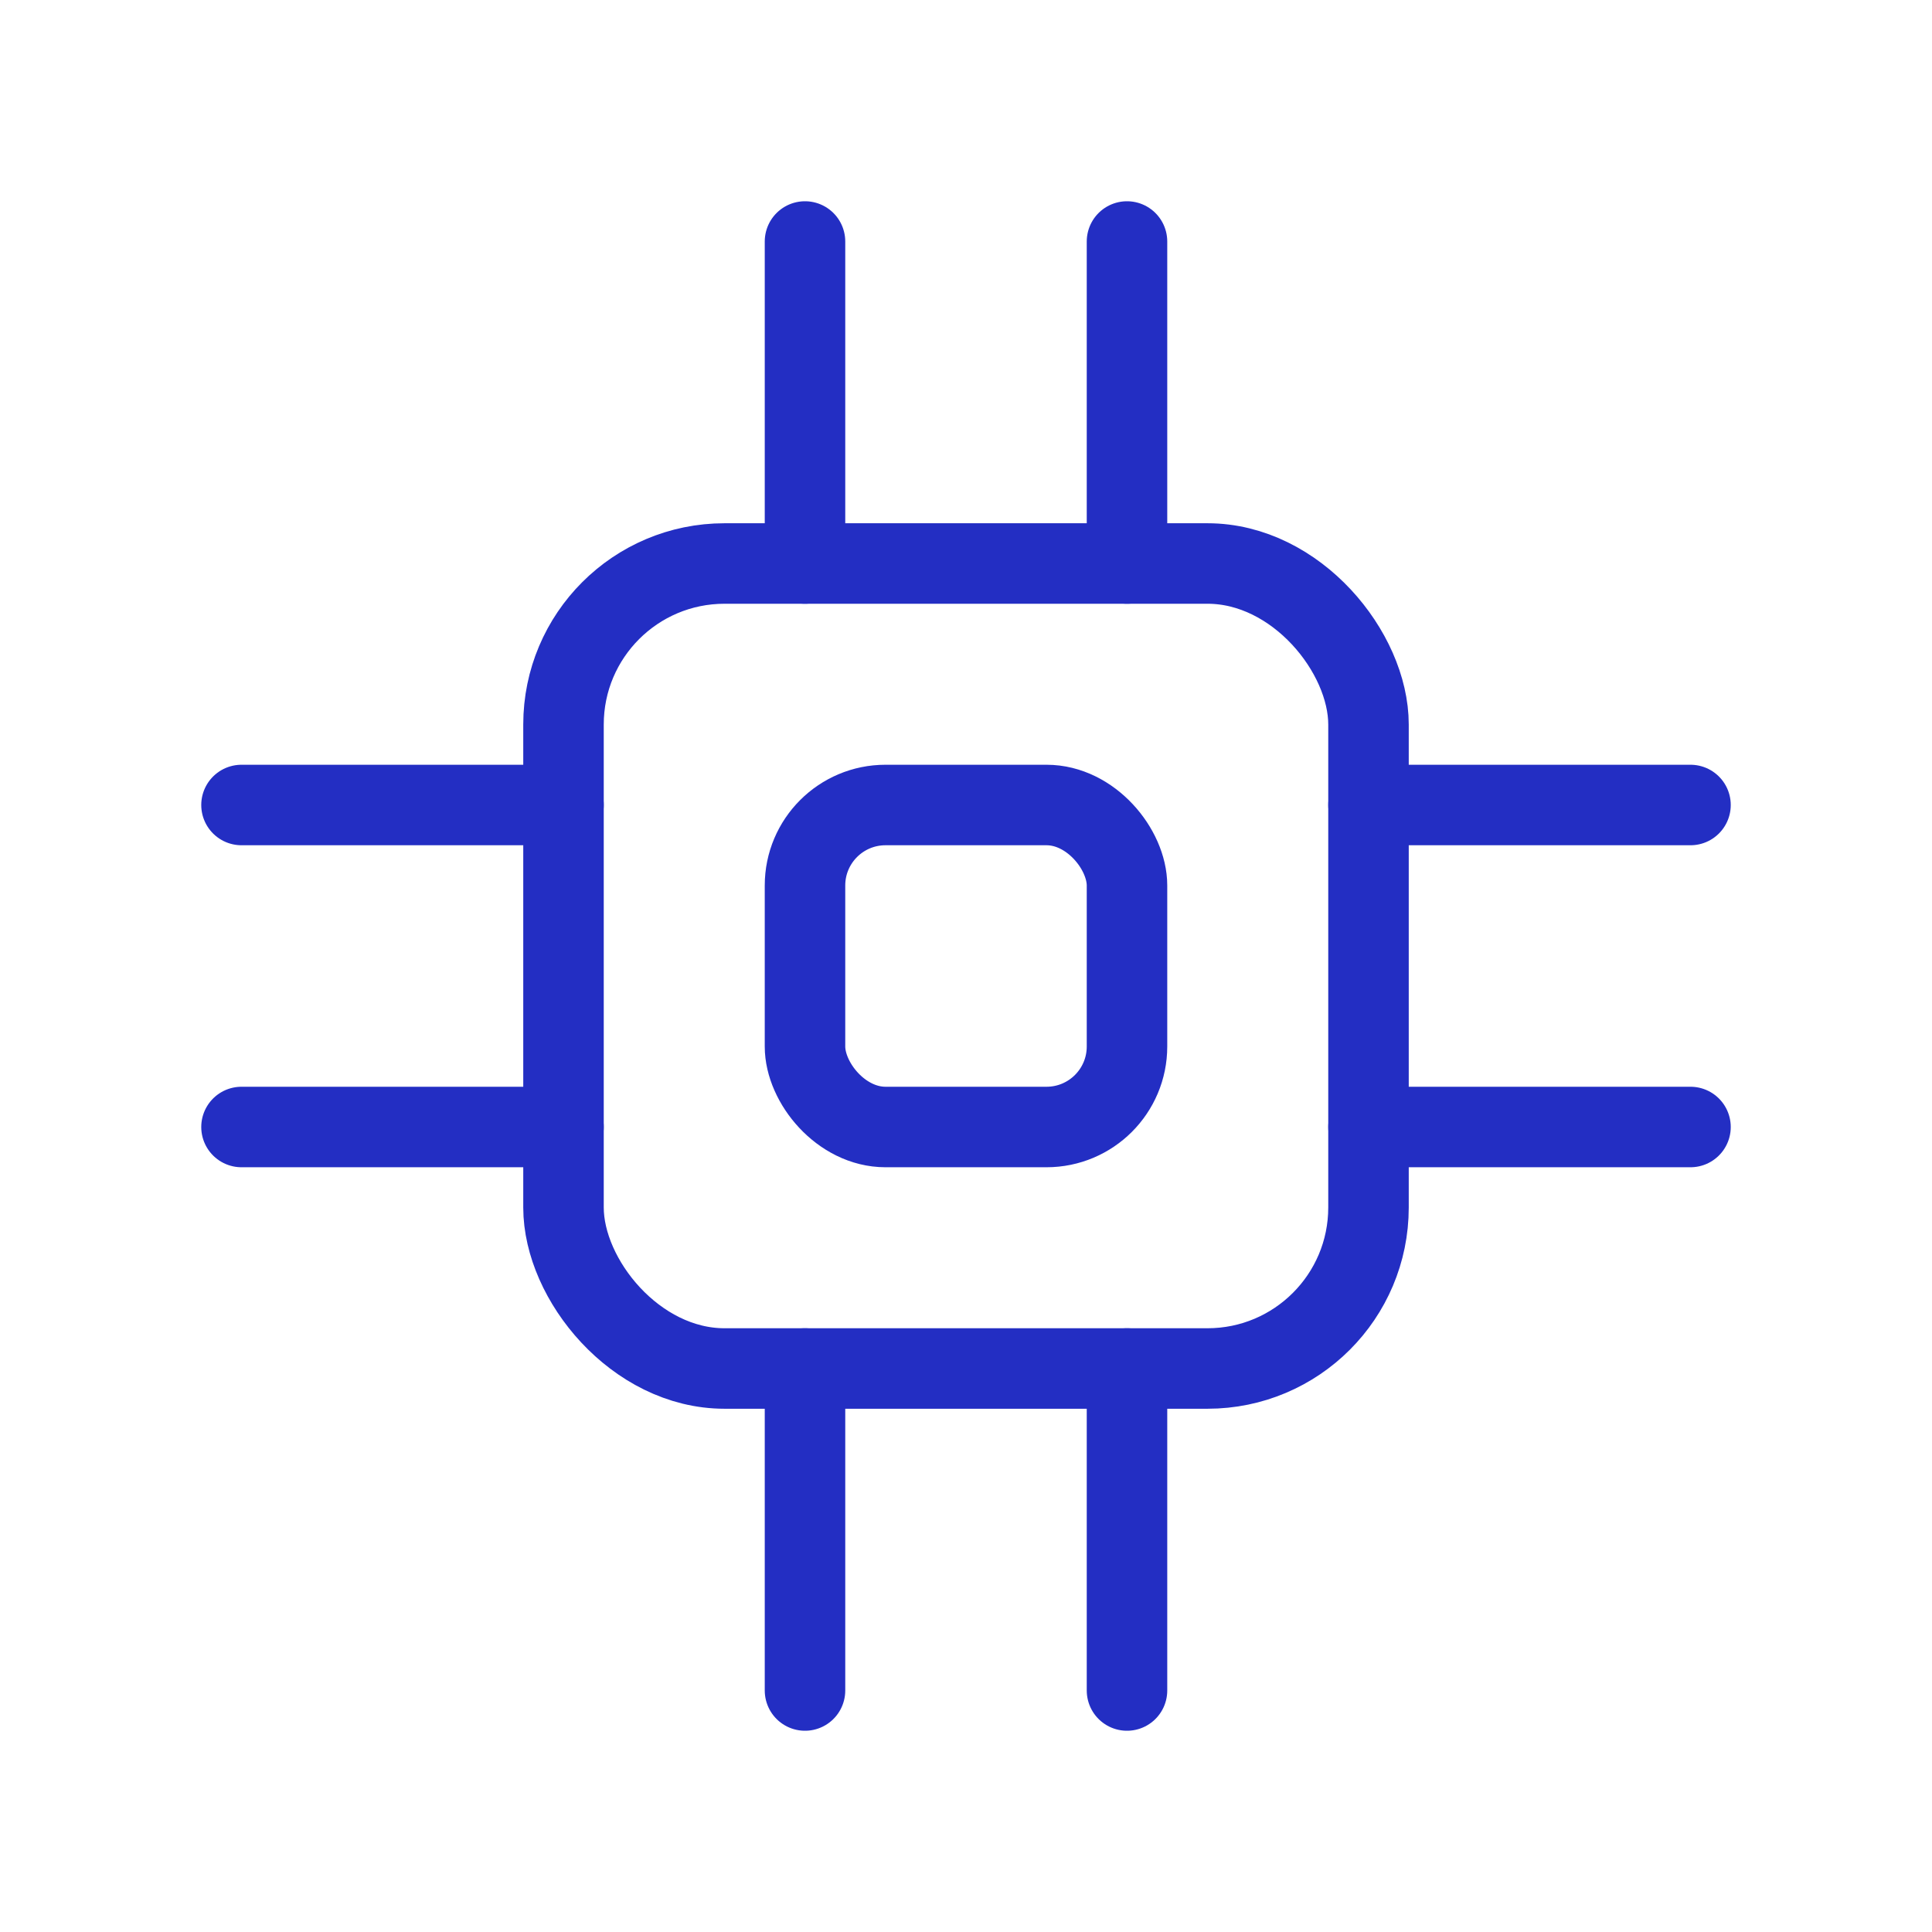 <svg xmlns="http://www.w3.org/2000/svg" width="64" height="64" viewBox="0 0 24 24" fill="none" stroke="#232EC3" stroke-width="1" stroke-linecap="round" stroke-linejoin="round" aria-label="Intelligence Artificielle"><rect x="7" y="7" width="10" height="10" rx="2"></rect><rect x="10" y="10" width="4" height="4" rx="1"></rect><path d="M10 3v4M14 3v4M10 21v-4M14 21v-4M3 10h4M3 14h4M21 10h-4M21 14h-4"></path></svg>